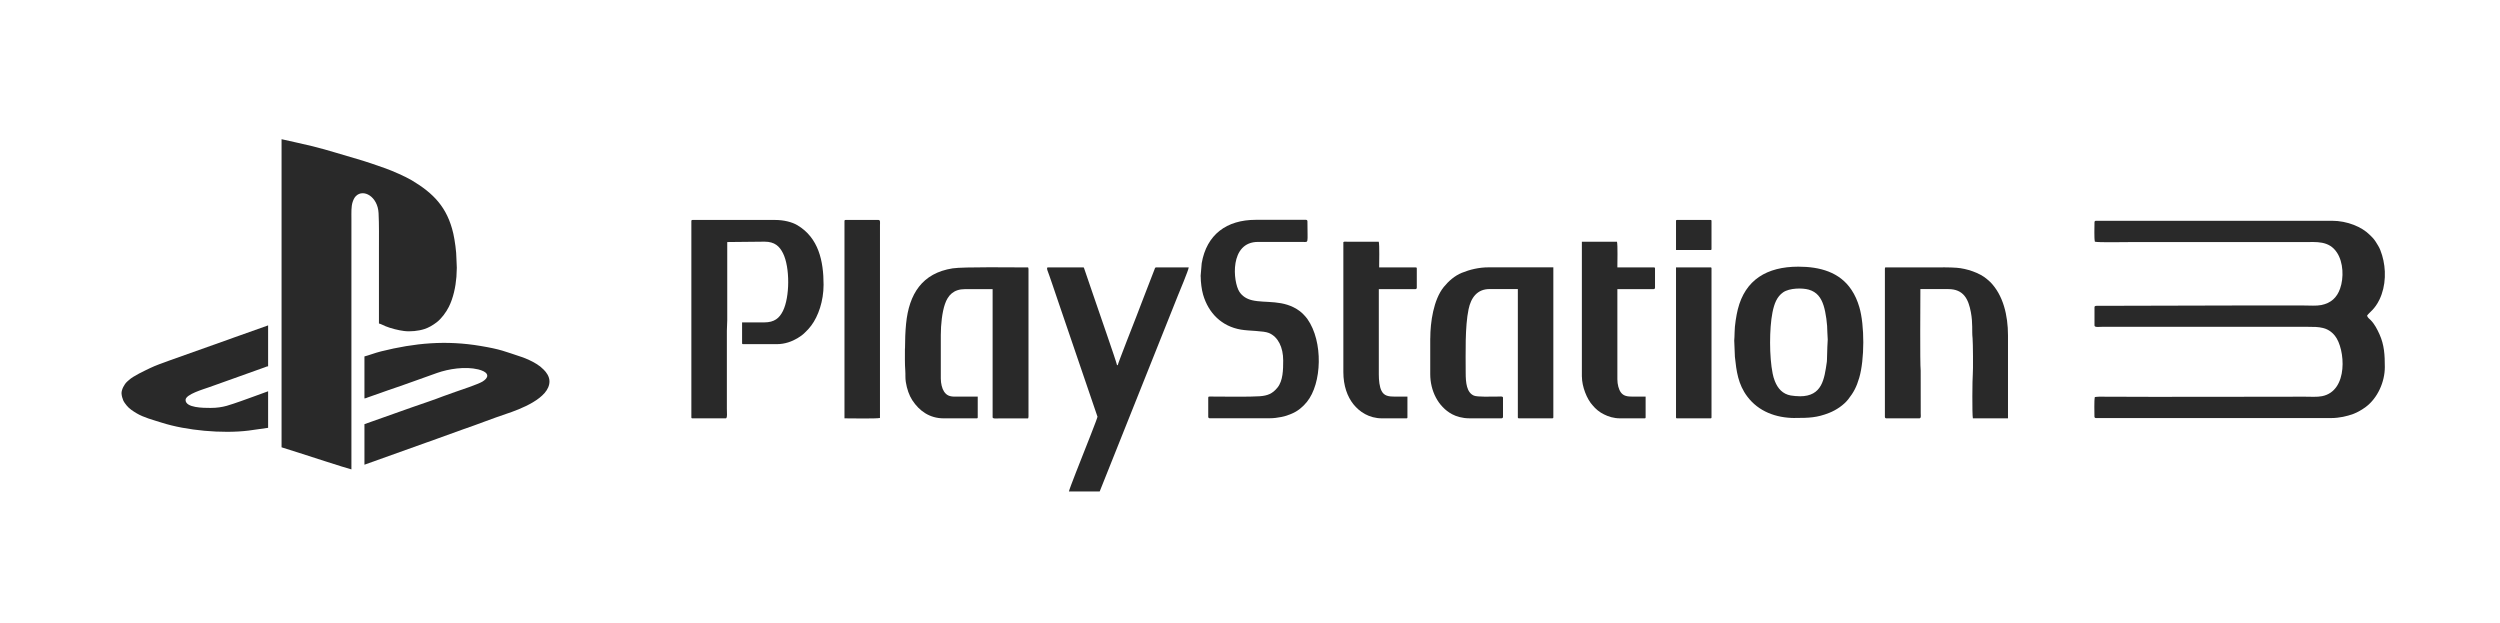 <?xml version="1.0" encoding="UTF-8"?>
<!DOCTYPE svg PUBLIC "-//W3C//DTD SVG 1.1//EN" "http://www.w3.org/Graphics/SVG/1.1/DTD/svg11.dtd">
<!-- Creator: CorelDRAW 2021.5 -->
<svg xmlns="http://www.w3.org/2000/svg" xml:space="preserve" width="2.559in" height="0.638in" version="1.1" style="shape-rendering:geometricPrecision; text-rendering:geometricPrecision; image-rendering:optimizeQuality; fill-rule:evenodd; clip-rule:evenodd"
viewBox="0 0 593.03 147.82"
 xmlns:xlink="http://www.w3.org/1999/xlink"
 xmlns:xodm="http://www.corel.com/coreldraw/odm/2003">
 <defs>
  <style type="text/css">
   <![CDATA[
    .fil0 {fill:none}
    .fil1 {fill:#292929}
   ]]>
  </style>
 </defs>
 <g id="Layer_x0020_1">
  <polygon class="fil0" points="-0,0 593.03,0 593.03,147.82 -0,147.82 "/>
  <g id="_2337442932496">
   <path class="fil1" d="M66.79 106.09l4.11 1.3c1.33,0.42 11.18,3.64 12.46,3.94l0 -59.51c0,-1.41 -0.07,-2.84 0.29,-3.92 0.19,-0.56 0.4,-1.02 0.76,-1.39 1.79,-1.82 5.19,0.1 5.39,4.02 0.14,2.74 0.09,5.79 0.09,8.67 0,5.84 0,11.68 0,17.52 0.45,0.1 1.07,0.44 1.52,0.63 1.21,0.51 3.11,0.99 4.43,1.15 1.47,0.19 3.43,0 4.82,-0.46 1.08,-0.35 2.02,-0.92 2.89,-1.58 1.14,-0.86 2.26,-2.37 2.92,-3.69 1.06,-2.12 1.6,-4.69 1.8,-7.13l0.09 -2.14c0,-0.84 -0.09,-1.35 -0.09,-2.15 0.01,-1.57 -0.39,-4.42 -0.74,-5.96 -1.43,-6.25 -4.72,-9.57 -9.86,-12.64 -1.55,-0.92 -4.63,-2.26 -6.2,-2.82 -2.1,-0.75 -4.62,-1.62 -6.78,-2.24 -3.6,-1.02 -6.76,-2.08 -10.55,-3.02 -2.83,-0.7 -4.77,-1.06 -7.35,-1.67l0 73.08z"/>
   <path class="fil1" d="M496.84 52.68c0,1.03 -0.11,3.81 0.09,4.64 0.89,0.21 6.75,0.09 8.16,0.09l41.48 0c2.84,0 5.9,-0.41 7.8,2.51 1.51,2.31 1.64,5.95 0.73,8.52 -0.75,2.15 -2.18,3.44 -4.43,3.9 -1.19,0.24 -2.77,0.11 -4.1,0.11 -5.58,0 -11.16,0 -16.75,0l-32.21 0.08c-0.4,-0 -0.77,-0.04 -0.77,0.35l0 4.29c0,0.51 0.93,0.34 1.72,0.34l48.95 0c2.53,0 4.67,-0 6.37,2.13 2.45,3.08 3.26,13.07 -3.06,14.32 -1.2,0.24 -2.74,0.12 -4.09,0.12 -16.19,0 -32.6,0.09 -48.78,-0 -0.5,-0 -0.66,0.06 -1.03,0.09 -0.19,0.82 -0.09,3.61 -0.09,4.64 0,0.2 0.14,0.34 0.34,0.34l55.82 0c0.99,0 1.94,-0.12 2.8,-0.29 0.99,-0.2 1.55,-0.38 2.41,-0.68 1.01,-0.36 2.14,-1.04 2.98,-1.66 2.81,-2.09 4.53,-5.93 4.53,-9.47 0,-2.87 -0.13,-5.25 -1.26,-7.76 -0.55,-1.21 -1.17,-2.44 -2.11,-3.39 -0.31,-0.32 -0.73,-0.57 -0.84,-1.05 0.55,-0.82 1.8,-1.43 2.95,-3.83 0.77,-1.61 1.18,-3.42 1.26,-5.27l0 -1.38c-0.08,-1.74 -0.44,-3.48 -1.06,-5.04 -0.17,-0.43 -0.29,-0.67 -0.51,-1.04 -0.4,-0.66 -0.72,-1.24 -1.25,-1.84 -0.25,-0.28 -0.51,-0.5 -0.77,-0.77 -1.84,-1.85 -5.28,-3.33 -8.95,-3.33l-55.99 0c-0.2,0 -0.34,0.14 -0.34,0.34z"/>
   <path class="fil1" d="M164 52.42l0 46.54c0,0.2 0.06,0.26 0.26,0.26l7.9 0c0.43,0 0.26,-1.52 0.26,-2.32l0 -18.46c-0,-0.9 0.09,-1.54 0.09,-2.49l0 -18.55c3.05,0 5.81,-0.09 8.85,-0.09 2.44,0 3.56,1.12 4.38,2.75 1.66,3.32 1.63,10.39 -0.03,13.71 -0.83,1.66 -1.99,2.69 -4.44,2.69l-5.24 0 0 4.9c0,0.2 0.06,0.26 0.26,0.26l7.99 0c1.93,0 3.63,-0.66 4.87,-1.4 0.65,-0.39 1.25,-0.8 1.77,-1.33 0.74,-0.75 0.85,-0.8 1.51,-1.67 1.67,-2.22 2.93,-5.81 2.93,-9.69 0,-5.62 -1.18,-11.14 -6.22,-14.13 -1.26,-0.75 -3.23,-1.24 -5.2,-1.24l-19.67 0c-0.2,0 -0.26,0.06 -0.26,0.26z"/>
   <path class="fil1" d="M86.45 84.54l0 9.96c0.33,-0.03 0.44,-0.11 0.72,-0.22l5.02 -1.77c3.62,-1.2 7.86,-2.79 11.49,-4.06 2.71,-0.95 6.64,-1.6 9.76,-0.84 0.43,0.1 0.94,0.28 1.27,0.45 1.41,0.72 0.98,1.69 -0.29,2.46 -1,0.6 -5.22,2.03 -6.42,2.43l-2.85 1.02c-1.87,0.74 -5.4,1.93 -7.48,2.65l-11.22 3.98 0 9.62 14.61 -5.23c0.49,-0.16 0.99,-0.34 1.46,-0.51 0.47,-0.17 0.99,-0.34 1.45,-0.53l5.87 -2.12c3.34,-1.13 6.87,-2.55 10.18,-3.65 3.28,-1.09 10.32,-3.71 10.32,-7.72 0,-1.18 -0.74,-2.16 -1.35,-2.77 -0.7,-0.69 -0.93,-0.86 -1.72,-1.37 -0.93,-0.59 -2.44,-1.3 -3.51,-1.65 -4.1,-1.35 -4.93,-1.81 -9.75,-2.62 -8.23,-1.39 -15.59,-0.71 -23.6,1.28 -1.46,0.36 -3.09,1 -3.95,1.2z"/>
   <path class="fil1" d="M260.35 98.79c0,0.36 -3.06,8 -3.4,8.88 -0.18,0.46 -3.35,8.42 -3.39,8.89l7.3 0 17.2 -43.08c0.46,-1.14 0.87,-2.18 1.32,-3.31 0.27,-0.67 2.59,-6.19 2.6,-6.76l-7.73 0c-0.29,0 -0.31,0.29 -0.41,0.54l-1.99 5.14c-0.78,1.95 -1.47,3.89 -2.24,5.83 -0.23,0.58 -4.44,11.31 -4.47,11.68l-0.17 0c-0.29,-1.25 -4.18,-12.32 -4.93,-14.57 -0.33,-1.01 -0.67,-1.93 -1.01,-2.94l-1.86 -5.44c-0.1,-0.18 -0.02,-0.24 -0.28,-0.24l-8.33 0c-0.49,0 0.1,1.21 0.38,2.03 0.26,0.78 0.51,1.43 0.77,2.23 0.51,1.52 1.01,2.94 1.5,4.42l9.11 26.7z"/>
   <path class="fil1" d="M214.66 82.65c0,1.54 -0.04,3.74 0.08,5.16 0.08,1.03 -0.03,1.8 0.13,2.79 0.25,1.62 0.8,3.19 1.53,4.31 1.65,2.54 4.12,4.31 7.45,4.31l7.82 0c0.2,0 0.26,-0.06 0.26,-0.26l0 -4.89 -5.41 0c-1.37,0 -2.02,-0.37 -2.58,-1.2 -0.47,-0.7 -0.77,-1.92 -0.77,-3.09l0 -10.31c0,-2.53 0.32,-5.44 0.98,-7.35 0.71,-2.07 2.03,-3.55 4.78,-3.55l6.53 0 0 30.4c0,0.42 1.05,0.26 1.89,0.26l6.53 0c0.04,-0.19 0.09,-0.2 0.09,-0.43l0 -34.95c0,-0.23 -0.04,-0.24 -0.09,-0.43 -3.04,0 -15.44,-0.17 -17.9,0.22 -7.22,1.13 -10.36,6.06 -11.05,13.17 -0.18,1.82 -0.25,3.83 -0.25,5.85z"/>
   <path class="fil1" d="M339.27 80.24l0 8.5c0,3.87 1.81,7.68 5.18,9.5 0.99,0.54 2.51,0.97 4.01,0.97l7.73 0c0.2,0 0.34,-0.14 0.34,-0.34l0 -4.55c0,-0.41 -0.76,-0.26 -1.55,-0.26 -1.27,0 -4.53,0.12 -5.35,-0.23 -1.72,-0.73 -1.95,-3.04 -1.95,-5.44 0,-4.65 -0.19,-10.86 0.68,-15.04 0.57,-2.75 2.05,-4.8 4.99,-4.8l6.7 0 0 30.4c0,0.2 0.06,0.26 0.26,0.26l7.9 0c0.2,0 0.26,-0.06 0.26,-0.26l0 -35.55 -15.37 0c-2.24,0 -4.4,0.51 -6.34,1.3 -1.7,0.69 -3.15,1.97 -4.28,3.36 -2.43,3 -3.2,8.36 -3.2,12.17z"/>
   <path class="fil1" d="M447.12 63.84l0 35.04c0,0.2 0.14,0.34 0.34,0.34l7.82 0c0.47,0 0.35,-0.64 0.34,-1.12l-0.01 -10.21c-0.19,-1.67 -0.07,-16.69 -0.07,-19.33l6.61 0c3.64,0 4.78,2.37 5.36,5.46 0.51,2.7 0.21,4.42 0.41,6.21 0.1,0.86 0.15,7.82 0.05,8.58 -0.1,0.73 -0.18,9.56 0.02,10.41l8.33 0 0 -19.67c0,-4.74 -1.13,-9.56 -4.23,-12.69 -0.25,-0.25 -0.47,-0.41 -0.73,-0.64 -1.74,-1.53 -4.9,-2.55 -7.24,-2.72 -1.75,-0.13 -3.7,-0.09 -5.58,-0.09 -3.78,0 -7.56,0 -11.34,0 -0.05,0.19 -0.09,0.2 -0.09,0.43z"/>
   <path class="fil1" d="M426.94 93.98c-0.65,0 -1.55,-0.08 -2.14,-0.18 -1.92,-0.34 -3.08,-1.63 -3.79,-3.42 -0.22,-0.56 -0.39,-1.13 -0.52,-1.8 -0.8,-3.94 -0.8,-10.67 -0.04,-14.48 0.42,-2.1 1.06,-3.75 2.53,-4.77 1.52,-1.05 4.56,-1.07 6.08,-0.64 1.95,0.56 2.92,1.91 3.52,3.78 0.54,1.67 0.9,4.52 0.89,6.32 -0,0.71 0.09,1.08 0.09,1.72 -0,0.69 -0.09,1.13 -0.09,1.72l-0.08 2.67c-0.03,0.33 0.01,0.57 -0.04,0.9 -0.6,4.15 -1.1,8.19 -6.4,8.19zm-1.12 5.15c3.26,0 5.2,-0.06 8.07,-1.2 1.72,-0.68 3.44,-1.85 4.52,-3.21 1.31,-1.67 1.99,-2.97 2.62,-5.11 1.27,-4.32 1.3,-12.48 0.02,-16.79 -0.45,-1.52 -1.02,-2.82 -1.85,-4.07 -2.8,-4.23 -7.51,-5.51 -12.61,-5.51 -7.49,0 -12.61,3.13 -14.36,10.12 -0.34,1.34 -0.76,3.89 -0.76,5.43 0,1.13 -0.07,1.27 -0.09,1.97l0.16 3.88c0.36,3.41 0.76,6.52 2.95,9.42 2.64,3.5 6.74,5.08 11.32,5.08z"/>
   <path class="fil1" d="M284.82 65.56c0,1.34 0.22,3.11 0.57,4.32 1.28,4.41 4.44,7.52 8.97,8.29 1.97,0.34 5.36,0.26 6.66,0.81 2.18,0.92 3.37,3.42 3.37,6.5 0,2.22 -0.04,4.83 -1.36,6.45 -1.17,1.44 -2.31,1.91 -4.22,2.05 -2.21,0.17 -8.64,0.09 -11.61,0.07 -0.32,-0 -0.59,-0.07 -0.59,0.26l0 4.55c0,0.2 0.14,0.34 0.34,0.34l14.17 0c1.03,0 1.97,-0.13 2.87,-0.31 0.99,-0.2 1.58,-0.43 2.41,-0.77 1.47,-0.61 2.65,-1.62 3.59,-2.77 3.61,-4.39 3.92,-14.35 0.15,-19.68 -0.44,-0.62 -1.21,-1.43 -1.81,-1.88 -3.82,-2.85 -8.16,-1.82 -11.33,-2.59 -1.34,-0.32 -2.32,-0.98 -2.99,-1.99 -1.55,-2.36 -2.42,-11.88 4.45,-11.84l10.48 0c1.58,0 1.2,0.61 1.2,-4.9 0,-0.2 -0.14,-0.34 -0.34,-0.34l-11.94 0c-6.89,0 -11.64,3.5 -12.8,10.3l-0.26 3.09z"/>
   <path class="fil1" d="M28.83 93.3c0,0.46 0.24,1.32 0.4,1.66 0.24,0.5 0.51,0.82 0.83,1.23 0.56,0.72 1.53,1.34 2.31,1.81 1.76,1.05 3.91,1.58 6,2.25 5.82,1.86 14.37,2.64 20.57,1.88l4.66 -0.66 0 -8.67 -3.21 1.17c-1.11,0.38 -2.12,0.79 -3.22,1.16 -2.49,0.83 -4.15,1.62 -7.22,1.62 -1.72,0 -5.93,-0.01 -5.93,-1.89 0,-1.34 4.23,-2.53 5.57,-3.02 0.41,-0.15 0.83,-0.3 1.27,-0.45l12.02 -4.3c0.28,-0.11 0.39,-0.19 0.72,-0.22l0 -9.7 -7.03 2.5c-0.77,0.25 -1.58,0.58 -2.34,0.84l-14.06 5c-1.53,0.57 -3.14,1.1 -4.56,1.79 -1.36,0.66 -4,1.87 -5.05,2.86 -0.16,0.15 -0.25,0.22 -0.41,0.36 -0.68,0.63 -1.33,1.85 -1.33,2.79z"/>
   <path class="fil1" d="M318.66 57.57l0 30.66c0,3.26 0.94,5.83 2.39,7.65 1.4,1.75 3.67,3.34 6.8,3.34l5.75 0c0.2,0 0.26,-0.06 0.26,-0.26l0 -4.89 -2.92 0c-1.67,0 -2.61,-0.21 -3.21,-1.34 -0.51,-0.97 -0.66,-2.52 -0.66,-3.98l0 -20.18 8.67 0c0.2,0 0.34,-0.14 0.34,-0.34l0 -4.55c0,-0.2 -0.06,-0.26 -0.26,-0.26l-8.67 0c0,-1.18 0.11,-5.24 -0.09,-6.1l-7.56 -0c-0.4,-0.01 -0.86,-0.11 -0.86,0.26z"/>
   <path class="fil1" d="M375.25 89.35c0,2.26 1.14,5.31 2.6,6.85 0.5,0.53 0.47,0.59 1.17,1.15 0.46,0.38 0.93,0.66 1.47,0.93 1.06,0.53 2.28,0.94 3.86,0.94l5.75 0c0.2,0 0.26,-0.06 0.26,-0.26l0 -4.89 -2.92 0c-1.44,0 -2.31,-0.14 -2.95,-1 -0.52,-0.72 -0.83,-1.92 -0.83,-3.12l0 -21.38 8.59 0c0.2,0 0.34,-0.14 0.34,-0.34l0 -4.55c0,-0.2 -0.06,-0.26 -0.26,-0.26l-8.67 0c0,-1.18 0.11,-5.24 -0.09,-6.1l-8.33 0 0 32.03z"/>
   <path class="fil1" d="M200.32 52.42l0 46.8c1.41,0 7.52,0.12 8.42,-0.09l0 -45.77c0,-0.47 0.14,-1.2 -0.34,-1.2l-7.81 0c-0.2,0 -0.26,0.06 -0.26,0.26z"/>
   <path class="fil1" d="M397.57 98.96c0,0.2 0.06,0.26 0.26,0.26l7.9 0c0.2,0 0.26,-0.06 0.26,-0.26l0 -35.29c0,-0.2 -0.06,-0.26 -0.26,-0.26l-8.16 0 0 35.55z"/>
   <path class="fil1" d="M397.57 52.42l0 6.87 8.16 0c0.2,0 0.26,-0.06 0.26,-0.26l0 -6.61c0,-0.2 -0.06,-0.26 -0.26,-0.26l-7.9 0c-0.2,0 -0.26,0.06 -0.26,0.26z"/>
  </g>
 </g>
</svg>
